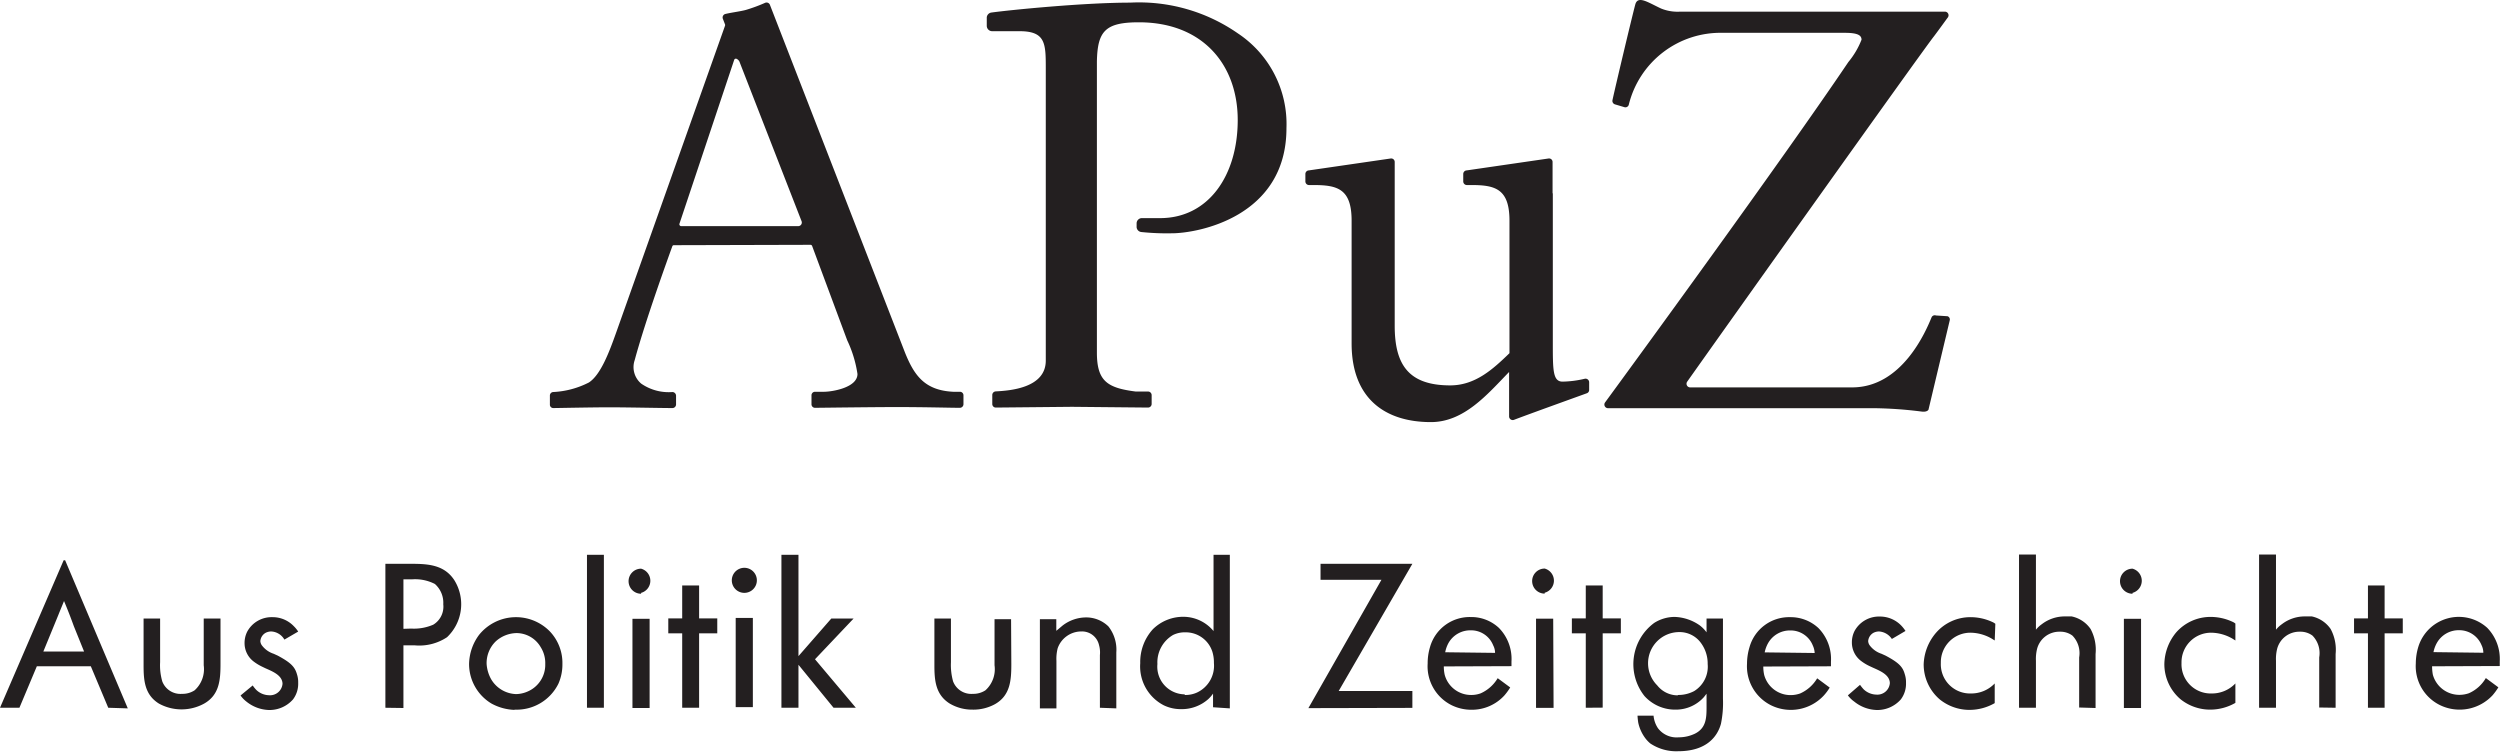 <svg id="Ebene_1" data-name="Ebene 1" xmlns="http://www.w3.org/2000/svg" viewBox="0 0 199.54 60"><title>Aus Politk und Zeitgeschichte (APuZ)</title><defs><style>.cls-1{fill:#231f20}</style></defs><path class="cls-1" d="M53.79 19.57a.13.13 0 0 0-.13.09c-.28.78-2.14 5.89-3 9.08a1.72 1.72 0 0 0 .52 1.88 3.86 3.86 0 0 0 2.5.67.3.3 0 0 1 .28.29v.7a.29.29 0 0 1-.29.29c-.88 0-3.56-.06-5-.06s-3.7.05-4.5.06a.27.27 0 0 1-.28-.28v-.71a.28.28 0 0 1 .28-.29 7 7 0 0 0 2.83-.76c.95-.61 1.64-2.47 2.16-3.93l8.71-24.55a.17.17 0 0 0 0-.1l-.17-.44a.29.29 0 0 1 .22-.4C58.37 1 59.16.9 59.54.79a12.82 12.82 0 0 0 1.54-.57.29.29 0 0 1 .37.16l10.79 27.78c.73 1.8 1.56 3 3.85 3.11h.53a.28.28 0 0 1 .28.28v.71a.29.29 0 0 1-.29.29c-.75 0-2.72-.06-5-.06-1.94 0-5.5.05-6.55.06a.28.28 0 0 1-.29-.28v-.72a.28.28 0 0 1 .27-.28h.72c.66 0 2.68-.33 2.68-1.42a9.54 9.54 0 0 0-.82-2.69l-2.8-7.53a.14.14 0 0 0-.13-.09Zm9.92-1.52a.29.29 0 0 0 .27-.39L59.05 5a.48.48 0 0 0-.27-.31.14.14 0 0 0-.18.09l-4.37 13.08a.15.15 0 0 0 .14.19ZM87.55 28.14c0 2.28.83 2.82 3.09 3.11h1a.29.29 0 0 1 .28.29v.7a.29.29 0 0 1-.3.29l-6.06-.06-6.07.06a.28.28 0 0 1-.29-.28v-.72a.29.29 0 0 1 .27-.29c1.17-.06 4-.28 4-2.46V5.49c0-2 0-3-2.09-3h-2.19a.43.43 0 0 1-.43-.43v-.68a.43.43 0 0 1 .38-.38C80.68.79 86.5.21 90.2.21a13.82 13.82 0 0 1 8.61 2.46 8.68 8.68 0 0 1 3.87 7.56c0 7.13-7.15 8.39-9.13 8.39a19.57 19.57 0 0 1-2.45-.1.42.42 0 0 1-.38-.45v-.26a.42.42 0 0 1 .44-.4h1.43c3.88 0 6.2-3.42 6.2-7.83S96 1.78 90.9 1.78c-2.69 0-3.3.71-3.35 3.12ZM147.83 30.92c4 0 5.89-4.5 6.34-5.59a.28.28 0 0 1 .35-.15l.92.06a.27.27 0 0 1 .18.33l-1.68 7.06c0 .13-.19.27-.56.22a33.12 33.12 0 0 0-3.78-.27h-21.26a.29.29 0 0 1-.23-.46c2.15-2.93 14.2-19.43 19.42-27.17a6.49 6.49 0 0 0 1.05-1.78c0-.36-.32-.55-1.33-.55h-9.76A7.54 7.54 0 0 0 130 8.37a.28.28 0 0 1-.36.18l-.74-.22a.29.29 0 0 1-.2-.33c.25-1.16 1.59-6.79 1.83-7.67.22-.7 1-.14 2.05.35a3.48 3.48 0 0 0 1.52.25h21.13a.29.29 0 0 1 .24.46c-.23.31-.68.94-1.11 1.51-.75.92-17.18 24-19.7 27.57a.29.29 0 0 0 .24.45ZM123.94 15.43v11.94c0 2.18 0 3.09.78 3.09a8.11 8.11 0 0 0 1.77-.23.29.29 0 0 1 .35.3v.61a.28.28 0 0 1-.19.25c-.88.32-4.72 1.7-5.81 2.12a.29.29 0 0 1-.39-.27v-3.55c-1.73 1.78-3.59 4-6.24 4-3.64 0-6.33-1.86-6.33-6.28v-9.8c0-2.5-1.09-2.84-3-2.84h-.4a.29.29 0 0 1-.29-.29v-.6a.29.29 0 0 1 .28-.28l6.53-.95a.28.28 0 0 1 .32.28s0 2 0 2.5V26c0 3.1 1.1 4.76 4.43 4.76 2 0 3.41-1.29 4.73-2.57V17.61c0-2.5-1.1-2.84-3-2.84h-.4a.29.29 0 0 1-.29-.29v-.6a.29.29 0 0 1 .28-.28l6.53-.95a.28.28 0 0 1 .32.28s0 2 0 2.5M194.23 52.05a2.52 2.52 0 0 1 .28-.75 2 2 0 0 1 1.78-1 1.92 1.92 0 0 1 1.78 1.2 1.39 1.39 0 0 1 .14.6Zm5.29 1.11v-.37a3.56 3.56 0 0 0-1-2.68 3.38 3.38 0 0 0-5.5 1.52 4.59 4.59 0 0 0-.2 1.32 3.46 3.46 0 0 0 1.93 3.33 3.59 3.59 0 0 0 4.21-.8 5.11 5.11 0 0 0 .45-.62l-1-.74a2.94 2.94 0 0 1-1.35 1.21 2.28 2.28 0 0 1-.74.13 2.19 2.19 0 0 1-2.14-1.61 3.53 3.53 0 0 1-.06-.67Zm-9.19 3.33v-5.94h1.45v-1.19h-1.45v-2.63H189v2.63h-1.11v1.19H189v5.94Zm-3.91 0V52.2a3.49 3.49 0 0 0-.4-2 2.45 2.45 0 0 0-1.5-1h-.59a3 3 0 0 0-1.8.62 2.3 2.3 0 0 0-.47.44v-6h-1.35v12.23h1.35v-3.75a3.36 3.36 0 0 1 .08-.9 1.83 1.83 0 0 1 1.83-1.42 1.6 1.6 0 0 1 1 .31 2 2 0 0 1 .54 1.74v4Zm-8-6.72a1 1 0 0 0-.25-.15 4.15 4.15 0 0 0-1.73-.38 3.65 3.65 0 0 0-2.74 1.23 4.06 4.06 0 0 0-.95 2.53 3.68 3.68 0 0 0 1.29 2.81 3.78 3.78 0 0 0 2.38.83 4.05 4.05 0 0 0 2-.54v-1.55a2.58 2.58 0 0 1-1.9.8 2.33 2.33 0 0 1-2.4-2.43 2.36 2.36 0 0 1 2.4-2.42 3.46 3.46 0 0 1 1.55.41c.12.06.23.14.35.21Zm-8.21-2.45a1 1 0 0 0 0-1.93 1 1 0 0 0-1 1 1 1 0 0 0 1 1m.68 2h-1.37v7.12h1.37Zm-3.63 7.12V52.2a3.49 3.49 0 0 0-.4-2 2.44 2.44 0 0 0-1.51-1s-.35 0-.58 0a3 3 0 0 0-1.8.62 2.3 2.3 0 0 0-.47.44v-6h-1.35v12.23h1.35v-3.75a3.36 3.36 0 0 1 .08-.9 1.83 1.83 0 0 1 1.83-1.42 1.6 1.6 0 0 1 1 .31 2 2 0 0 1 .54 1.74v4Zm-8-6.72a1 1 0 0 0-.25-.15 4.15 4.15 0 0 0-1.73-.38 3.63 3.63 0 0 0-2.74 1.23 4.06 4.06 0 0 0-1 2.53 3.68 3.68 0 0 0 1.29 2.81 3.78 3.78 0 0 0 2.38.83 4.05 4.05 0 0 0 2-.54v-1.57a2.58 2.58 0 0 1-1.9.8 2.33 2.33 0 0 1-2.4-2.43 2.36 2.36 0 0 1 2.4-2.42 3.46 3.46 0 0 1 1.55.41c.12.06.23.14.35.21Zm-11.77 5.71a2.22 2.22 0 0 0 .51.5 3 3 0 0 0 1.81.67 2.5 2.5 0 0 0 1.91-.85 2.08 2.08 0 0 0 .41-1.32 2 2 0 0 0-.1-.69c-.16-.6-.5-.93-1.53-1.48l-.33-.15a1.91 1.91 0 0 1-.93-.66.63.63 0 0 1-.13-.35.83.83 0 0 1 .42-.66 1 1 0 0 1 .44-.11 1.33 1.33 0 0 1 1.03.6l1.09-.64a2.93 2.93 0 0 0-.34-.43 2.36 2.36 0 0 0-1.72-.72 2.22 2.22 0 0 0-2 1.14 2 2 0 0 0-.22.93 1.84 1.84 0 0 0 .7 1.45 3.89 3.89 0 0 0 .7.43l.28.13c.58.26 1.34.57 1.35 1.24a1 1 0 0 1-1.09.91 1.51 1.51 0 0 1-1-.42 3.51 3.51 0 0 1-.29-.36Zm-6.64-3.43a2.52 2.52 0 0 1 .28-.75 2 2 0 0 1 1.78-1 1.9 1.9 0 0 1 1.78 1.2 1.61 1.61 0 0 1 .15.6Zm5.29 1.11v-.37a3.53 3.53 0 0 0-1-2.68 3.25 3.25 0 0 0-2.27-.87 3.28 3.28 0 0 0-3.23 2.39 4.59 4.59 0 0 0-.2 1.32 3.48 3.48 0 0 0 1.93 3.33 3.59 3.59 0 0 0 4.21-.8 4.06 4.06 0 0 0 .46-.62l-1-.74a3 3 0 0 1-1.36 1.21 2.26 2.26 0 0 1-.73.13 2.18 2.18 0 0 1-2.14-1.61 3 3 0 0 1-.07-.67ZM133.9 55.5a2.09 2.09 0 0 1-1.63-.8 2.49 2.49 0 0 1 1.75-4.25 2.11 2.11 0 0 1 1.65.75 2.77 2.77 0 0 1 .63 1.8 2.29 2.29 0 0 1-1.08 2.16 2.69 2.69 0 0 1-1.28.31m2.27-.1v1c0 .88 0 1.73-.93 2.19a3 3 0 0 1-1.29.29 1.86 1.86 0 0 1-1.66-.73 2.14 2.14 0 0 1-.35-1h-1.28a5.23 5.23 0 0 0 .06.57 3.2 3.2 0 0 0 .51 1.16 2.5 2.5 0 0 0 .45.49 3.73 3.73 0 0 0 2.22.62c2.31 0 3.15-1.21 3.42-2.19a8.28 8.28 0 0 0 .16-2v-6.4h-1.31v1.1a2.71 2.71 0 0 0-.55-.56 3.69 3.69 0 0 0-2-.67 3.07 3.07 0 0 0-1.63.48 4.09 4.09 0 0 0-.77 5.84 3.3 3.3 0 0 0 2.5 1.08 3 3 0 0 0 2.24-1Zm-8.29 1.11v-5.93h1.45v-1.19h-1.45v-2.63h-1.35v2.63h-1.11v1.19h1.11v5.94Zm-4.63-9.17a1 1 0 0 0 0-1.93 1 1 0 0 0-1 1 1 1 0 0 0 1 1m.68 2h-1.37v7.12h1.4Zm-8.62 2.68a2.5 2.5 0 0 1 .27-.75 2 2 0 0 1 1.78-1 1.89 1.89 0 0 1 1.78 1.2 1.29 1.29 0 0 1 .15.6Zm5.29 1.11v-.37a3.53 3.53 0 0 0-1-2.68 3.22 3.22 0 0 0-2.26-.87 3.29 3.29 0 0 0-3.24 2.39 4.48 4.48 0 0 0-.19 1.32 3.47 3.47 0 0 0 1.92 3.33 3.57 3.57 0 0 0 1.59.36 3.51 3.51 0 0 0 2.63-1.16 5.11 5.11 0 0 0 .45-.62l-1-.74a3 3 0 0 1-1.36 1.21 2.15 2.15 0 0 1-.73.13 2.18 2.18 0 0 1-2.14-1.61 3 3 0 0 1-.07-.67Zm-7.91 3.33v-1.35h-5.88L112.73 45h-7.33v1.28h4.86l-5.83 10.24Zm-18.16-1.08A2.21 2.21 0 0 1 92.38 53a2.53 2.53 0 0 1 1.25-2.32 2.14 2.14 0 0 1 1-.21A2.23 2.23 0 0 1 96.76 52a2.88 2.88 0 0 1 .13.92 2.36 2.36 0 0 1-1.34 2.35 2.21 2.21 0 0 1-1 .2m3.61 1.07V44.28h-1.3v6.09a3.13 3.13 0 0 0-2.39-1.14 3.44 3.44 0 0 0-2.46 1 3.88 3.88 0 0 0-1 2.7 3.49 3.49 0 0 0 1.87 3.36 3.1 3.1 0 0 0 1.38.31 3.18 3.18 0 0 0 2.18-.8 2.57 2.57 0 0 0 .38-.44v1.09Zm-9.06 0v-4.47a3 3 0 0 0-.63-2.07 2.54 2.54 0 0 0-1.81-.72 3.09 3.09 0 0 0-1.85.65l-.5.42v-.93H83v7.12h1.32v-3.8a3.38 3.38 0 0 1 .1-1 2 2 0 0 1 1.88-1.34 1.39 1.39 0 0 1 1.42 1.09 2.14 2.14 0 0 1 .07.8v4.2Zm-8.4-7.12h-1.32v3.68a2.27 2.27 0 0 1-.73 2 1.76 1.76 0 0 1-1 .28 1.55 1.55 0 0 1-1.58-1 4.91 4.91 0 0 1-.17-1.53v-3.48h-1.32v3.73c0 1.2.09 2.35 1.23 3.06a3.52 3.52 0 0 0 1.83.48 3.57 3.57 0 0 0 1.78-.44c1.23-.7 1.3-1.93 1.3-3.2Zm-12.39 7.07-3.26-3.87 3.08-3.25h-1.78l-2.62 3v-8.09h-1.36v12.21h1.36v-3.43l2.8 3.43Zm-8.9-9.17a1 1 0 1 0-1-1 1 1 0 0 0 1 1m.68 2h-1.37v7.12h1.37Zm-4.29 7.17v-5.94h1.45v-1.19H55.8v-2.63h-1.35v2.63h-1.11v1.19h1.11v5.94Zm-4.63-9.17a1 1 0 0 0 0-1.93 1 1 0 0 0-1 1 1 1 0 0 0 1 1m.68 2h-1.37v7.12h1.37Zm-3.65-5.11h-1.35v12.21h1.35Zm-7 11.12a2.4 2.4 0 0 1-2-1.19 2.88 2.88 0 0 1-.36-1.21 2.42 2.42 0 0 1 .73-1.81 2.54 2.54 0 0 1 1.67-.66 2.24 2.24 0 0 1 1.92 1.13 2.37 2.37 0 0 1 .36 1.34 2.32 2.32 0 0 1-1.42 2.2 2.39 2.39 0 0 1-.94.2m-.09 1.24a3.72 3.72 0 0 0 3.5-2.07 3.8 3.8 0 0 0 .32-1.57 3.66 3.66 0 0 0-1-2.6 3.78 3.78 0 0 0-5.65.27 4 4 0 0 0-.8 2.33 3.68 3.68 0 0 0 1.78 3.15 4.13 4.13 0 0 0 1.84.51m-8.86-6.47v-3.95h.7a3.44 3.44 0 0 1 1.81.37 2 2 0 0 1 .67 1.62 1.68 1.68 0 0 1-.8 1.63 3.87 3.87 0 0 1-1.76.31Zm0 6.32v-5h.92a4 4 0 0 0 2.56-.65 3.63 3.63 0 0 0 .59-4.54C35.42 45 34 45 32.61 45h-1.85v11.49Zm-13-1a2.22 2.22 0 0 0 .47.49 3 3 0 0 0 1.81.67 2.5 2.5 0 0 0 1.91-.85 2.08 2.08 0 0 0 .41-1.32 2 2 0 0 0-.1-.69c-.17-.6-.51-.93-1.53-1.48l-.33-.15a1.91 1.91 0 0 1-.93-.66.63.63 0 0 1-.13-.35.83.83 0 0 1 .42-.66 1 1 0 0 1 .44-.11 1.29 1.29 0 0 1 1.06.65l1.1-.64a2.44 2.44 0 0 0-.35-.43 2.33 2.33 0 0 0-1.71-.72 2.21 2.21 0 0 0-2 1.14 2 2 0 0 0-.22.93 1.84 1.84 0 0 0 .7 1.45 3.89 3.89 0 0 0 .7.43l.27.13c.59.26 1.35.57 1.36 1.24a1 1 0 0 1-1.09.91 1.51 1.51 0 0 1-1-.42 2.54 2.54 0 0 1-.29-.36Zm-1.6-6.14h-1.34v3.73a2.27 2.27 0 0 1-.73 2 1.76 1.76 0 0 1-1 .28 1.55 1.55 0 0 1-1.58-1 4.62 4.62 0 0 1-.17-1.53v-3.48h-1.32v3.73c0 1.2.08 2.35 1.23 3.06a3.75 3.75 0 0 0 3.6 0c1.24-.7 1.31-1.93 1.31-3.2ZM6.71 52H3.46l1.19-2.9c.15-.38.31-.75.46-1.13q.42 1 .78 2Zm3.49 4.54-5-11.82h-.12L0 56.49h1.55l1.39-3.31h4.31l1.39 3.31Z"/></svg>